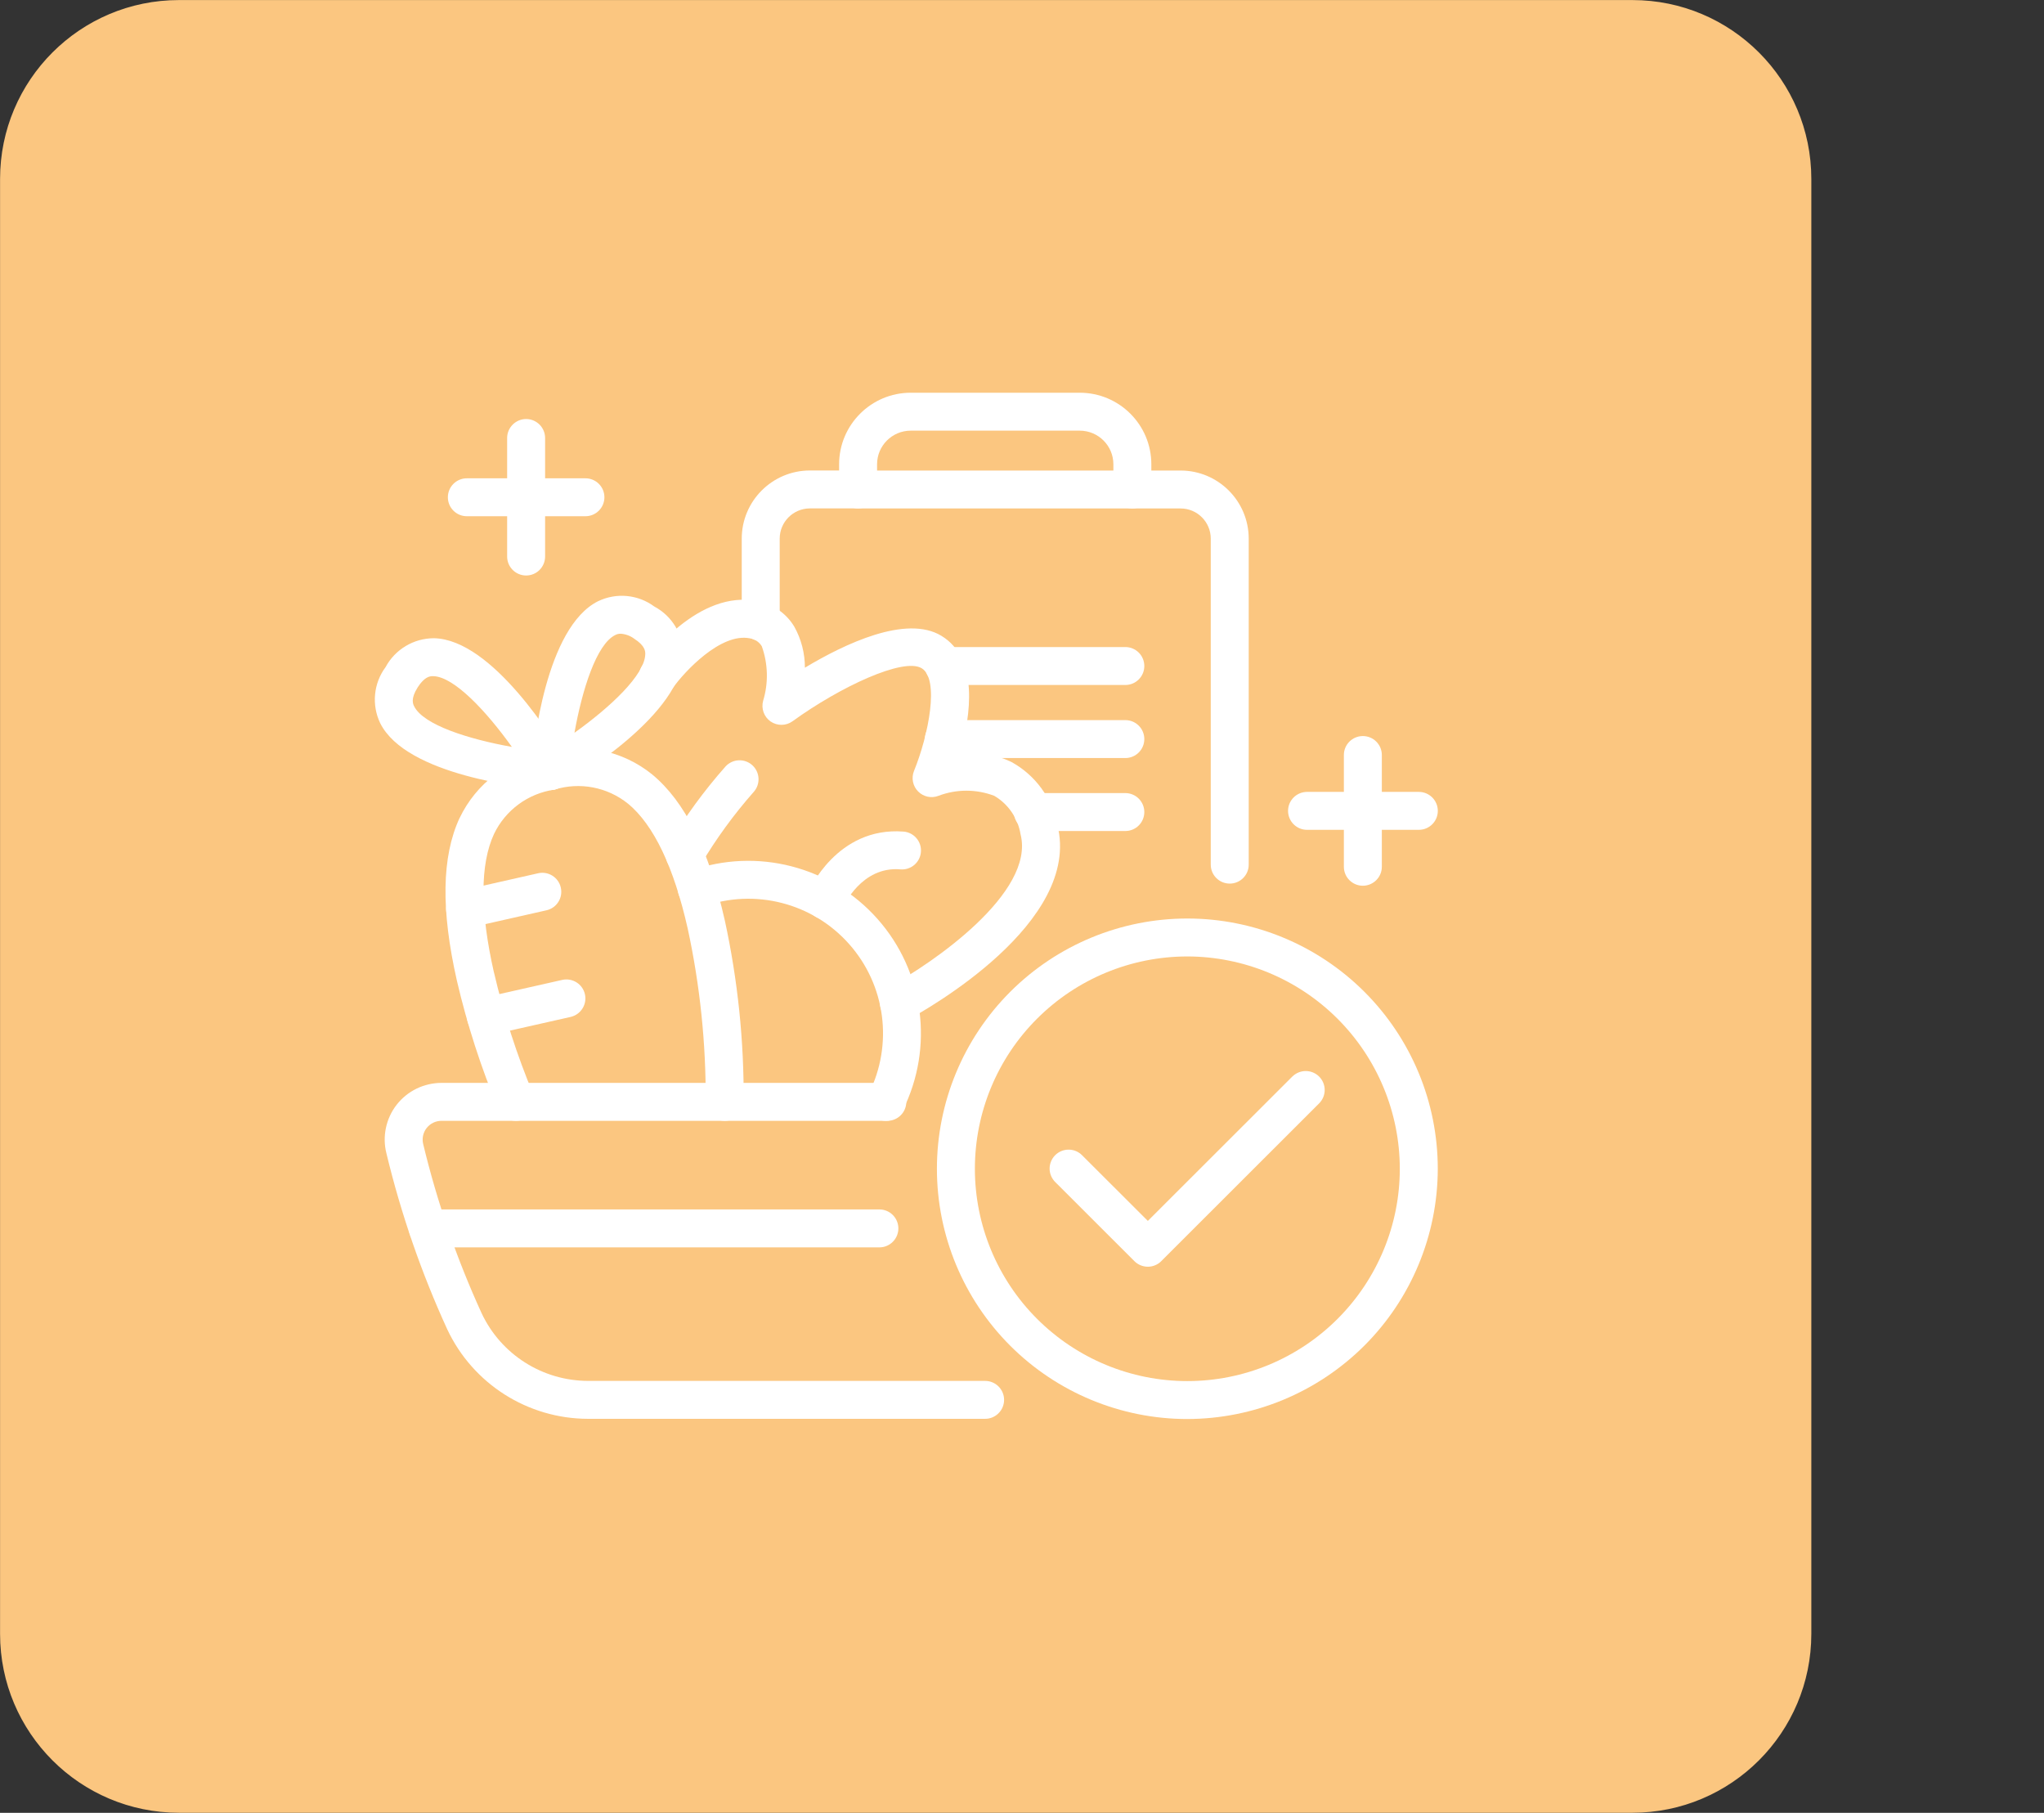 <?xml version="1.0" encoding="UTF-8"?>
<svg xmlns="http://www.w3.org/2000/svg" xmlns:xlink="http://www.w3.org/1999/xlink" width="1942" height="1722" xml:space="preserve" overflow="hidden">
  <rect width="100%" height="100%" fill="#333333" stroke="none"/>
  <g transform="translate(-2433 -377)">
    <path d="M2436.5 547.015C2436.5 455.051 2511.05 380.5 2603.01 380.5L3983.99 380.5C4075.95 380.5 4150.5 455.051 4150.5 547.015L4150.5 1928.99C4150.5 2020.95 4075.95 2095.5 3983.99 2095.5L2603.01 2095.5C2511.05 2095.5 2436.5 2020.95 2436.5 1928.99Z" stroke="#FBC680" stroke-width="6.875" stroke-miterlimit="8" fill="#FBC680" fill-rule="evenodd"></path>
    <g>
      <g>
        <g>
          <path d="M651.262 1063.74 274.414 1063.74C217.169 1063.65 165.1 1030.54 140.781 978.705 116.235 925.063 96.913 869.122 83.086 811.702 78.988 795.624 82.591 778.508 92.769 765.402 102.994 752.295 118.712 744.639 135.331 744.639L558.473 744.639C568.426 744.639 576.488 752.746 576.488 762.655 576.488 772.608 568.426 780.67 558.473 780.67L135.331 780.67C129.792 780.67 124.612 783.192 121.189 787.561 117.811 791.885 116.64 797.56 117.991 802.919 131.278 858.092 149.834 911.868 173.434 963.484 191.81 1002.62 231.129 1027.62 274.408 1027.71L651.305 1027.71C661.213 1027.71 669.32 1035.77 669.32 1045.73 669.32 1055.68 661.213 1063.74 651.305 1063.74Z" fill="#FFFFFF" transform="matrix(1.001 0 0 1 2717 661)"></path>
          <path d="M843.227 1063.93C780.218 1063.93 719.731 1038.89 675.139 994.3 630.596 949.712 605.554 889.271 605.554 826.212 605.554 763.152 630.595 702.716 675.139 658.124 719.727 613.535 780.168 588.493 843.227 588.493 906.287 588.493 966.723 613.534 1011.32 658.124 1055.91 702.713 1080.95 763.152 1080.95 826.212 1080.86 889.221 1055.81 949.66 1011.27 994.204 966.682 1038.75 906.28 1063.83 843.23 1063.92ZM843.227 624.58 843.227 624.535C789.766 624.535 738.468 645.793 700.64 683.626 662.807 721.414 641.594 772.714 641.594 826.214 641.594 879.676 662.807 930.974 700.64 968.802 738.472 1006.63 789.772 1027.89 843.227 1027.89 896.734 1027.89 948.035 1006.63 985.815 968.802 1023.65 930.969 1044.91 879.669 1044.91 826.214 1044.86 772.752 1023.6 721.502 985.77 683.665 947.982 645.877 896.727 624.619 843.221 624.528Z" fill="#FFFFFF" transform="matrix(1.001 0 0 1 2717 661)"></path>
          <path d="M205.964 780.706C198.668 780.706 192.092 776.292 189.3 769.536 172.815 730.082 159.709 689.366 149.98 647.712 134.712 580.289 135.523 529.664 152.502 492.999L152.548 492.999C168.176 460.21 198.758 437.015 234.563 430.89 269.559 421.026 307.122 428.773 335.364 451.697 366.487 477.504 389.006 522.814 404.229 590.288L404.229 590.243C416.525 646.947 422.56 704.822 422.109 762.789 422.064 772.697 414.002 780.715 404.094 780.715L403.959 780.715 404.004 780.715C399.229 780.67 394.635 778.733 391.302 775.355 387.924 771.932 386.078 767.338 386.078 762.564 386.438 707.301 380.718 652.174 369.053 598.166 355.857 539.615 336.805 499.661 312.393 479.397L312.393 479.442C292.756 463.589 266.589 458.589 242.538 466.066 217.586 469.669 196.103 485.432 185.203 508.132 171.872 536.912 171.826 581.185 185.113 639.785L185.158 639.785C194.391 679.42 206.912 718.243 222.585 755.796 224.882 761.336 224.252 767.686 220.919 772.686 217.586 777.685 211.956 780.703 205.966 780.703Z" fill="#FFFFFF" transform="matrix(1.001 0 0 1 2717 661)"></path>
          <path d="M157.73 597.667C148.542 597.667 140.841 590.776 139.85 581.633 138.814 572.49 144.85 564.068 153.767 562.086L227.046 545.511C236.774 543.304 246.412 549.43 248.574 559.113 250.781 568.841 244.701 578.479 234.973 580.686L161.694 597.261 161.739 597.216C160.433 597.531 159.082 597.666 157.73 597.666Z" fill="#FFFFFF" transform="matrix(1.001 0 0 1 2717 661)"></path>
          <path d="M177.504 699.64C168.316 699.685 160.57 692.749 159.579 683.606 158.543 674.508 164.578 666.086 173.541 664.059L249.927 646.809C259.61 644.647 269.294 650.727 271.456 660.41 273.663 670.139 267.537 679.777 257.854 681.984L181.468 699.234 181.468 699.189C180.162 699.504 178.81 699.639 177.504 699.639Z" fill="#FFFFFF" transform="matrix(1.001 0 0 1 2717 661)"></path>
          <path d="M238.565 466.465C238.07 466.465 237.574 466.465 237.079 466.375 214.74 464.529 101.957 452.729 77.148 402.915 68.861 385.62 70.798 365.127 82.238 349.724 91.291 332.835 108.901 322.295 128.088 322.25 183.756 323.286 242.85 420.034 254.159 439.395 257.401 444.98 257.401 451.826 254.204 457.411 250.961 463.041 245.016 466.464 238.575 466.464ZM126.916 358.285C124.304 358.285 119.08 358.871 112.685 369.004 105.839 379.814 108.316 384.768 109.352 386.884 118.179 404.675 161.282 418.186 202.132 425.483 177.991 391.704 147.229 358.645 127.411 358.284Z" fill="#FFFFFF" transform="matrix(1.001 0 0 1 2717 661)"></path>
          <path d="M238.565 466.465C233.521 466.465 228.701 464.349 225.324 460.655 221.901 456.962 220.19 451.963 220.595 446.963 222.442 424.624 234.242 311.841 284.055 287.033L284.1 287.033C301.395 278.746 321.888 280.682 337.291 292.122 354.271 301.13 364.81 318.785 364.765 337.972 363.774 393.641 266.981 452.734 247.62 464.043 244.873 465.619 241.765 466.475 238.567 466.475ZM305.359 317.969C303.557 317.969 301.755 318.374 300.134 319.275 282.388 328.102 268.832 371.16 261.535 412.055 295.315 387.914 328.373 357.152 328.734 337.335 328.779 334.992 328.869 329.453 318.06 322.607L318.06 322.562C314.367 319.859 309.953 318.283 305.359 317.968Z" fill="#FFFFFF" transform="matrix(1.001 0 0 1 2717 661)"></path>
          <path d="M883.486 555.333C873.533 555.333 865.471 547.271 865.471 537.317L865.471 227.631C865.471 211.822 852.635 198.987 836.826 198.987L791.066 198.987C781.113 198.987 773.051 190.925 773.051 180.971 773.051 171.017 781.113 162.955 791.066 162.955L836.826 162.955C872.542 163 901.458 191.916 901.502 227.631L901.502 537.317C901.502 547.27 893.44 555.333 883.486 555.333Z" fill="#FFFFFF" transform="matrix(1.001 0 0 1 2717 661)"></path>
          <path d="M438.323 324.685C428.414 324.685 420.307 316.623 420.307 306.669L420.307 227.581C420.352 191.91 449.313 162.95 484.983 162.905L530.742 162.905C540.695 162.905 548.758 170.967 548.758 180.921 548.758 190.875 540.696 198.937 530.742 198.937L484.983 198.937C469.174 198.982 456.382 211.772 456.338 227.581L456.338 306.669C456.338 311.443 454.446 316.037 451.069 319.416 447.691 322.794 443.142 324.685 438.322 324.685Z" fill="#FFFFFF" transform="matrix(1.001 0 0 1 2717 661)"></path>
          <path d="M791.064 198.989 530.735 198.989C520.782 198.989 512.72 190.882 512.72 180.973L512.72 157.012C512.765 119.494 543.167 89.092 580.639 89.048L741.156 89.048C778.674 89.093 809.075 119.495 809.075 157.012L809.075 180.973C809.075 185.747 807.184 190.341 803.806 193.719 800.428 197.098 795.834 198.989 791.059 198.989ZM548.751 162.957 773.048 162.957 773.048 157.012C773.048 139.402 758.771 125.124 741.16 125.08L580.643 125.08C563.033 125.125 548.755 139.402 548.755 157.012Z" fill="#FFFFFF" transform="matrix(1.001 0 0 1 2717 661)"></path>
          <path d="M557.033 780.706C550.773 780.661 545.008 777.463 541.72 772.148 538.432 766.834 538.162 760.213 540.954 754.629 564.239 707.924 556.853 651.762 522.218 612.752 487.628 573.703 432.725 559.606 383.589 577.171 374.221 580.459 363.951 575.55 360.619 566.137 357.331 556.769 362.241 546.455 371.609 543.167 434.619 520.783 504.886 538.889 549.19 588.927 593.501 638.965 602.967 710.895 573.152 770.707 570.089 776.833 563.874 780.706 557.028 780.706Z" fill="#FFFFFF" transform="matrix(1.001 0 0 1 2717 661)"></path>
          <path d="M499.576 589.337C493.54 589.337 487.91 586.319 484.578 581.275 481.246 576.23 480.66 569.88 483.002 564.295 484.128 561.728 510.791 501.061 573.846 505.924L573.891 505.924C583.799 506.735 591.186 515.427 590.375 525.336 589.564 535.244 580.871 542.631 570.963 541.82 533.941 538.577 516.826 576.906 516.15 578.527 513.223 585.102 506.737 589.336 499.576 589.336Z" fill="#FFFFFF" transform="matrix(1.001 0 0 1 2717 661)"></path>
          <path d="M569.563 686.746C561.276 686.791 554.069 681.206 552.043 673.19 550.017 665.173 553.709 656.84 560.961 652.877 600.235 631.618 699.09 564.195 684.956 508.521L684.956 508.566C682.479 493.252 673.336 479.831 660.004 471.95 642.979 465.464 624.154 465.464 607.129 471.905 600.418 474.562 592.806 472.94 587.717 467.806 582.673 462.717 581.096 455.06 583.799 448.349 597.76 414.029 608.075 361.018 591.14 350.796 573.8 340.256 513.763 368.361 468.538 401.104 462.367 405.608 453.99 405.653 447.685 401.329 441.424 396.96 438.587 389.079 440.613 381.692 445.748 364.757 445.298 346.606 439.352 329.897 436.92 325.844 432.822 323.096 428.138 322.376 400.169 316.656 365.488 354.759 355.579 368.631L355.579 368.586C349.814 376.693 338.554 378.63 330.448 372.82 322.341 367.055 320.449 355.84 326.214 347.733 331.484 340.302 379.495 275.356 435.48 287.11 449.938 289.858 462.549 298.595 470.16 311.206 476.826 323.142 480.294 336.609 480.249 350.255 517.992 327.556 576.409 299.721 609.779 319.944 645.45 341.518 637.748 395.385 627.659 431.103L627.704 431.103C644.369 429.571 661.078 432.544 676.167 439.75 698.957 452.226 714.99 474.205 719.9 499.698 743.411 592.253 595.097 675.434 578.119 684.581 575.462 686.022 572.535 686.743 569.562 686.743Z" fill="#FFFFFF" transform="matrix(1.001 0 0 1 2717 661)"></path>
          <path d="M805.755 919.248C800.981 919.248 796.387 917.357 793.008 913.979L718.018 838.989C714.55 835.611 712.568 831.017 712.523 826.198 712.478 821.379 714.415 816.74 717.793 813.317 721.216 809.894 725.855 808.003 730.674 808.047 735.493 808.047 740.132 810.029 743.465 813.497L805.753 875.741 943.028 738.467 943.028 738.512C950.099 731.621 961.358 731.666 968.34 738.647 975.321 745.628 975.366 756.887 968.475 763.959L818.451 913.984 818.496 913.984C815.118 917.362 810.524 919.253 805.749 919.253Z" fill="#FFFFFF" transform="matrix(1.001 0 0 1 2717 661)"></path>
          <path d="M550.913 900.877 122.362 900.877C112.409 900.877 104.346 892.77 104.346 882.862 104.346 872.908 112.408 864.846 122.362 864.846L550.951 864.846C560.905 864.846 568.967 872.908 568.967 882.862 568.967 892.77 560.905 900.877 550.951 900.877Z" fill="#FFFFFF" transform="matrix(1.001 0 0 1 2717 661)"></path>
          <path d="M366.125 545.782C359.685 545.737 353.739 542.314 350.542 536.729 347.299 531.144 347.344 524.298 350.542 518.714 366.26 492.141 384.501 467.144 404.949 444.039 411.705 436.697 423.1 436.202 430.441 442.958 437.737 449.669 438.233 461.109 431.522 468.404 412.831 489.618 396.166 512.498 381.753 536.773 378.511 542.358 372.565 545.781 366.125 545.781Z" fill="#FFFFFF" transform="matrix(1.001 0 0 1 2717 661)"></path>
          <path d="M784.395 366.664 612.349 366.664C602.395 366.664 594.333 358.602 594.333 348.648 594.333 338.694 602.395 330.632 612.349 330.632L784.395 330.632C794.349 330.632 802.411 338.694 802.411 348.648 802.411 358.602 794.349 366.664 784.395 366.664Z" fill="#FFFFFF" transform="matrix(1.001 0 0 1 2717 661)"></path>
          <path d="M784.395 436.065 612.156 436.065C602.203 436.065 594.141 428.003 594.141 418.049 594.141 408.095 602.203 400.033 612.156 400.033L784.395 400.033C794.349 400.033 802.411 408.095 802.411 418.049 802.411 428.003 794.349 436.065 784.395 436.065Z" fill="#FFFFFF" transform="matrix(1.001 0 0 1 2717 661)"></path>
          <path d="M784.395 505.379 696.66 505.379C686.707 505.379 678.644 497.317 678.644 487.363 678.644 477.455 686.706 469.348 696.66 469.348L784.395 469.348C794.349 469.348 802.411 477.455 802.411 487.363 802.411 497.317 794.349 505.379 784.395 505.379Z" fill="#FFFFFF" transform="matrix(1.001 0 0 1 2717 661)"></path>
          <path d="M215.649 262.663C205.741 262.663 197.634 254.601 197.634 244.647L197.634 132.047C197.634 122.139 205.741 114.032 215.649 114.032 225.603 114.032 233.665 122.139 233.665 132.047L233.665 244.647C233.665 249.422 231.773 254.015 228.395 257.394 225.018 260.772 220.469 262.663 215.649 262.663Z" fill="#FFFFFF" transform="matrix(1.001 0 0 1 2717 661)"></path>
          <path d="M271.945 206.368 159.393 206.368C149.439 206.368 141.377 198.306 141.377 188.352 141.377 178.398 149.439 170.337 159.393 170.337L271.945 170.337C281.898 170.337 289.96 178.398 289.96 188.352 289.96 198.306 281.898 206.368 271.945 206.368Z" fill="#FFFFFF" transform="matrix(1.001 0 0 1 2717 661)"></path>
          <path d="M1009.84 557.36C999.882 557.36 991.82 549.298 991.82 539.345L991.82 433.192C991.82 423.238 999.882 415.176 1009.84 415.176 1019.79 415.176 1027.85 423.238 1027.85 433.192L1027.85 539.345C1027.85 544.119 1025.96 548.668 1022.58 552.046 1019.2 555.424 1014.61 557.36 1009.84 557.36Z" fill="#FFFFFF" transform="matrix(1.001 0 0 1 2717 661)"></path>
          <path d="M1062.97 504.255 956.855 504.255C946.902 504.255 938.84 496.193 938.84 486.239 938.84 476.331 946.902 468.224 956.855 468.224L1062.97 468.224C1072.92 468.224 1080.99 476.331 1080.99 486.239 1080.99 496.193 1072.92 504.255 1062.97 504.255Z" fill="#FFFFFF" transform="matrix(1.001 0 0 1 2717 661)"></path>
        </g>
      </g>
    </g>
  </g>
</svg>
